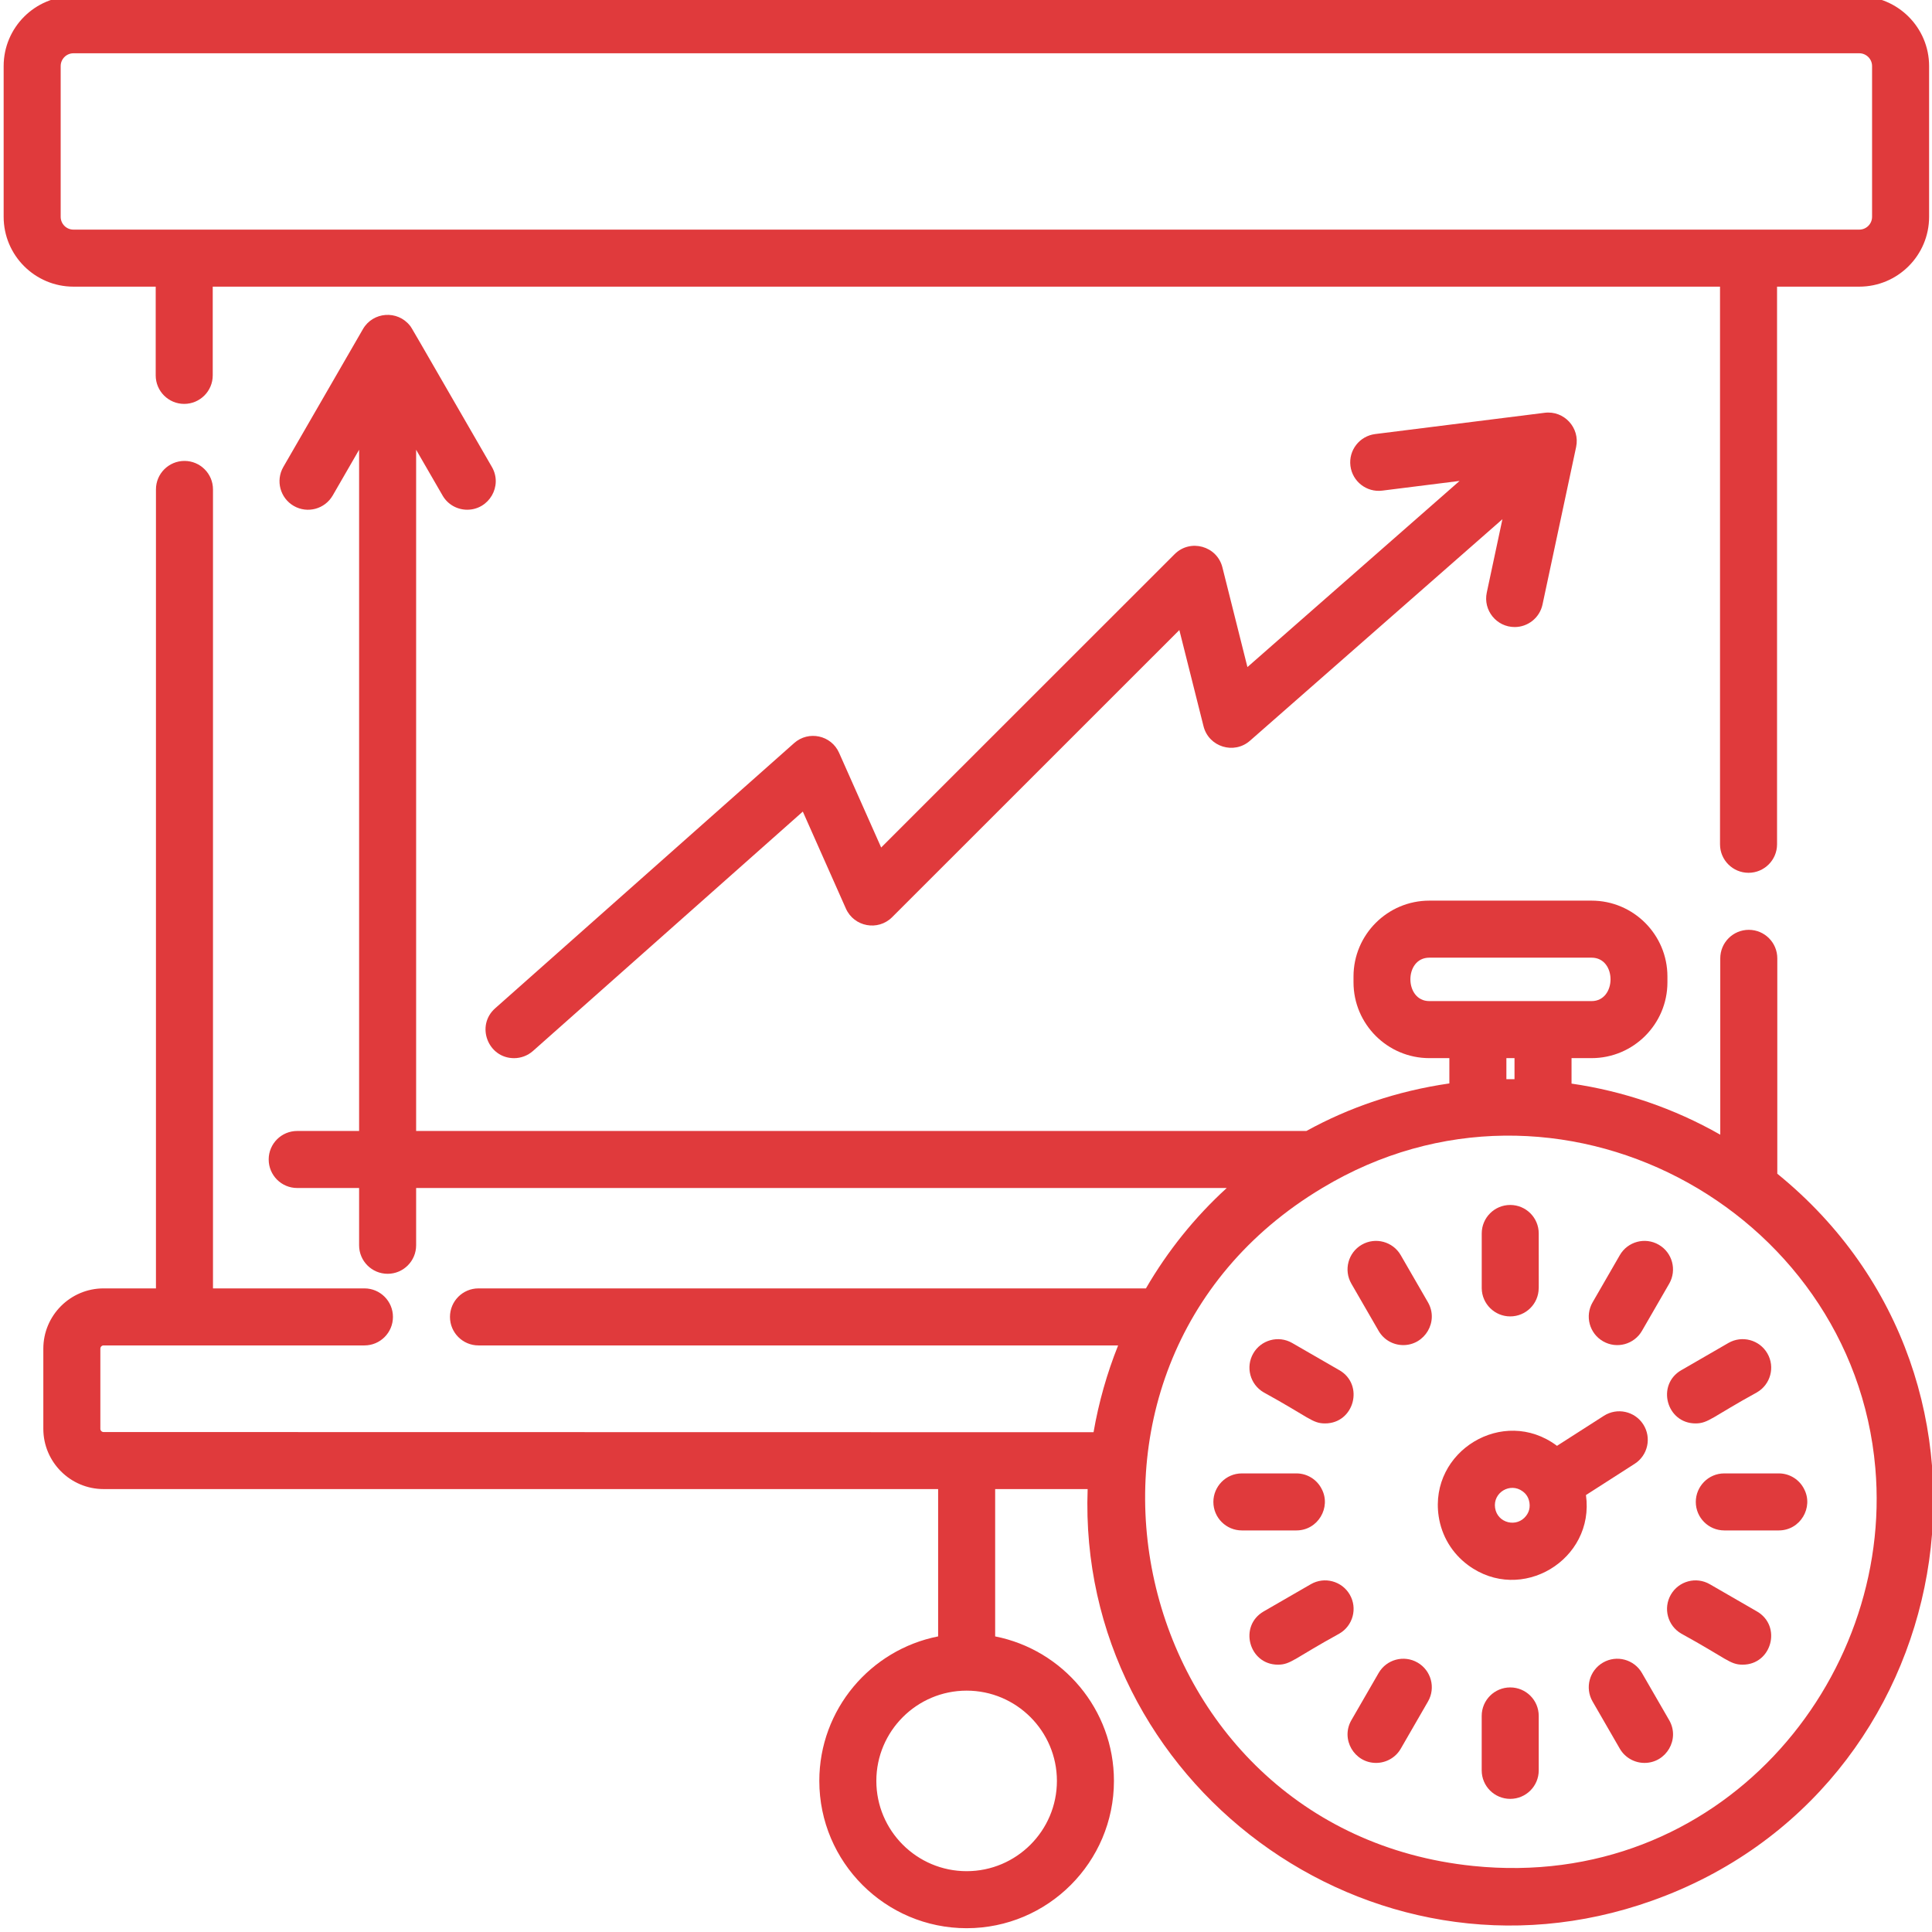 <svg width="54" height="54" viewBox="0 0 54 54" fill="none" xmlns="http://www.w3.org/2000/svg">
<g clip-path="url(#clip0_4652_8330)">
<path d="M49.676 32.806V26.786C49.676 26.345 49.319 25.989 48.879 25.989C48.44 25.989 48.082 26.345 48.082 26.786V31.715C46.787 30.977 45.374 30.497 43.925 30.287V29.575H44.485C45.654 29.575 46.605 28.625 46.605 27.456V27.293C46.605 26.124 45.654 25.173 44.485 25.173H39.95C38.782 25.173 37.831 26.124 37.831 27.293V27.456C37.831 28.625 38.782 29.575 39.95 29.575H40.51V30.282C39.045 30.494 37.705 30.955 36.514 31.611H11.631V12.571L12.369 13.848C12.516 14.105 12.784 14.247 13.059 14.247C13.667 14.247 14.057 13.585 13.749 13.052C11.403 8.991 11.516 9.176 11.459 9.103C11.111 8.663 10.425 8.711 10.144 9.199L7.919 13.052C7.699 13.433 7.83 13.921 8.211 14.141C8.593 14.361 9.079 14.23 9.3 13.848L10.037 12.571V31.611H8.307C7.866 31.611 7.51 31.968 7.51 32.407C7.51 32.849 7.866 33.205 8.307 33.205H10.037V34.806C10.037 35.246 10.393 35.603 10.835 35.603C11.274 35.603 11.631 35.246 11.631 34.806V33.205H34.288C33.39 34.024 32.631 34.974 32.029 36.011H13.374C12.934 36.011 12.577 36.368 12.577 36.808C12.577 37.248 12.934 37.605 13.374 37.605H31.252C30.939 38.386 30.709 39.2 30.565 40.031C20.558 40.029 13.644 40.026 2.895 40.026C2.846 40.026 2.805 39.986 2.805 39.936V37.695C2.805 37.645 2.846 37.605 2.895 37.605H10.186C10.626 37.605 10.983 37.248 10.983 36.808C10.983 36.368 10.626 36.011 10.186 36.011H5.953V13.679C5.953 13.24 5.596 12.883 5.156 12.883C4.716 12.883 4.359 13.24 4.359 13.679V36.011H2.895C1.967 36.011 1.211 36.766 1.211 37.695V39.936C1.211 40.864 1.967 41.62 2.895 41.62H26.221V45.738C24.331 46.11 22.9 47.779 22.9 49.777C22.9 52.047 24.747 53.894 27.018 53.894C29.288 53.894 31.135 52.047 31.135 49.777C31.135 47.779 29.705 46.11 27.815 45.738V41.62H30.4C30.099 49.782 38.261 55.947 46.175 53.125C54.822 50.052 56.853 38.635 49.676 32.806ZM29.541 49.777C29.541 51.169 28.409 52.3 27.018 52.3C25.626 52.3 24.494 51.169 24.494 49.777C24.494 48.386 25.626 47.254 27.018 47.254C28.409 47.254 29.541 48.386 29.541 49.777ZM39.95 27.981C39.248 27.981 39.241 26.767 39.95 26.767H44.485C45.194 26.767 45.189 27.981 44.485 27.981H39.95ZM42.331 29.575V30.163C42.256 30.161 42.18 30.161 42.104 30.163V29.575H42.331ZM41.172 52.154C31.474 51.156 28.529 38.245 36.958 33.205C43.506 29.263 51.788 33.756 52.416 41.032C52.933 46.973 48.061 52.862 41.172 52.154Z" fill="#E03A3C"/>
<path d="M39.163 35.103C39.163 35.103 39.162 35.102 39.16 35.097C39.16 35.098 39.161 35.098 39.161 35.099C39.16 35.098 39.16 35.097 39.159 35.096C39.158 35.094 39.156 35.091 39.154 35.087C39.154 35.088 39.154 35.088 39.154 35.088C39.154 35.088 39.154 35.087 39.154 35.086V35.087C39.154 35.086 39.153 35.086 39.153 35.086C39.152 35.084 39.152 35.084 39.151 35.083C39.151 35.083 39.151 35.083 39.151 35.082C38.931 34.701 38.443 34.57 38.062 34.79C37.681 35.01 37.551 35.498 37.771 35.879C38.319 36.828 38.479 37.106 38.52 37.176C38.52 37.176 38.521 37.178 38.523 37.182C38.522 37.181 38.522 37.181 38.522 37.18C38.522 37.181 38.523 37.182 38.524 37.183C38.525 37.185 38.526 37.188 38.529 37.192C38.529 37.192 38.529 37.192 38.528 37.191C38.529 37.192 38.529 37.192 38.529 37.193C38.529 37.193 38.529 37.193 38.529 37.192C38.529 37.193 38.529 37.193 38.529 37.193C38.532 37.197 38.532 37.198 38.531 37.196C38.532 37.197 38.532 37.197 38.532 37.197C38.679 37.453 38.947 37.596 39.222 37.596C39.825 37.596 40.221 36.937 39.912 36.4C39.364 35.452 39.204 35.174 39.163 35.103Z" fill="#E03A3C"/>
<path d="M35.32 38.917C36.596 39.618 36.677 39.785 37.036 39.785C37.85 39.785 38.139 38.705 37.436 38.297C37.436 38.298 37.436 38.297 37.434 38.297H37.435C37.434 38.297 37.434 38.297 37.434 38.297C37.434 38.296 37.433 38.296 37.433 38.296C37.432 38.295 37.43 38.295 37.429 38.294C37.392 38.272 37.158 38.137 36.117 37.537C35.729 37.313 35.242 37.456 35.029 37.829C34.809 38.209 34.94 38.697 35.32 38.917Z" fill="#E03A3C"/>
<path d="M36.943 41.62C36.814 41.36 36.544 41.182 36.234 41.182H34.711C34.262 41.182 33.914 41.551 33.914 41.979C33.914 42.419 34.271 42.776 34.711 42.776H36.234C36.839 42.776 37.211 42.13 36.943 41.62Z" fill="#E03A3C"/>
<path d="M37.727 44.571C37.507 44.19 37.019 44.059 36.638 44.279L35.32 45.04C34.616 45.447 34.906 46.528 35.719 46.528C36.079 46.528 36.176 46.351 37.435 45.66C37.816 45.44 37.947 44.952 37.727 44.571Z" fill="#E03A3C"/>
<path d="M39.621 46.469C39.24 46.249 38.753 46.38 38.533 46.761L37.772 48.079C37.464 48.612 37.854 49.274 38.461 49.274C38.737 49.274 39.005 49.131 39.152 48.876L39.913 47.557C40.133 47.176 40.002 46.689 39.621 46.469Z" fill="#E03A3C"/>
<path d="M42.211 47.164C41.771 47.164 41.414 47.52 41.414 47.96V49.483C41.414 49.923 41.771 50.279 42.211 50.279C42.651 50.279 43.008 49.923 43.008 49.483V47.96C43.008 47.52 42.651 47.164 42.211 47.164Z" fill="#E03A3C"/>
<path d="M45.893 46.761C45.673 46.38 45.186 46.249 44.805 46.469C44.424 46.689 44.293 47.176 44.513 47.557L45.274 48.876C45.422 49.131 45.69 49.274 45.965 49.274C46.571 49.274 46.963 48.613 46.654 48.079L45.893 46.761Z" fill="#E03A3C"/>
<path d="M49.107 45.04L47.789 44.279C47.408 44.059 46.921 44.19 46.701 44.571C46.481 44.952 46.611 45.44 46.992 45.66C48.268 46.36 48.349 46.528 48.708 46.528C49.522 46.528 49.811 45.447 49.107 45.04Z" fill="#E03A3C"/>
<path d="M47.008 38.29C47.01 38.289 47.011 38.288 47.012 38.287H47.012C47.01 38.288 47.01 38.289 47.008 38.29Z" fill="#E03A3C"/>
<path d="M47.391 39.785C47.751 39.785 47.861 39.601 49.107 38.917C49.488 38.697 49.619 38.209 49.399 37.829C49.178 37.447 48.691 37.317 48.31 37.536C47.35 38.091 47.077 38.249 47.011 38.287C47.011 38.287 47.01 38.287 47.01 38.287C47.007 38.289 47.002 38.292 46.995 38.296C46.994 38.297 46.993 38.297 46.992 38.297C46.288 38.706 46.578 39.785 47.391 39.785Z" fill="#E03A3C"/>
<path d="M4.352 8.012V10.492C4.352 10.932 4.709 11.289 5.148 11.289C5.588 11.289 5.946 10.932 5.946 10.492V8.012H48.075V23.599C48.075 24.038 48.432 24.395 48.872 24.395C49.311 24.395 49.669 24.038 49.669 23.599V8.012H51.967C53.043 8.012 53.919 7.137 53.919 6.06V1.847C53.919 0.77 53.043 -0.105 51.967 -0.105H2.053C0.977 -0.105 0.102 0.77 0.102 1.847V6.06C0.102 7.137 0.977 8.012 2.054 8.012H4.352ZM1.696 6.06V1.847C1.696 1.65 1.856 1.489 2.054 1.489H51.967C52.164 1.489 52.325 1.65 52.325 1.847V6.06C52.325 6.258 52.164 6.418 51.967 6.418H2.053C1.856 6.418 1.696 6.258 1.696 6.06Z" fill="#E03A3C"/>
<path d="M42.211 36.794C42.648 36.794 43.001 36.444 43.007 36.011C43.01 36 43.008 36.068 43.008 34.475C43.008 34.036 42.652 33.679 42.211 33.679C41.771 33.679 41.415 34.036 41.415 34.475C41.415 36.006 41.413 36 41.415 36.011C41.422 36.444 41.776 36.794 42.211 36.794Z" fill="#E03A3C"/>
<path d="M44.805 37.489C45.193 37.713 45.677 37.573 45.894 37.197C45.894 37.197 45.894 37.196 45.894 37.196C45.895 37.196 45.895 37.195 45.896 37.193C45.896 37.193 45.896 37.193 45.897 37.192C45.896 37.192 45.896 37.193 45.896 37.193C45.897 37.192 45.897 37.192 45.897 37.191L45.897 37.192C45.899 37.188 45.901 37.185 45.902 37.183C45.903 37.182 45.903 37.181 45.904 37.18C45.903 37.181 45.903 37.181 45.903 37.182C45.905 37.178 45.906 37.176 45.906 37.176C45.947 37.106 46.107 36.828 46.655 35.879C46.874 35.498 46.744 35.01 46.362 34.79C45.981 34.57 45.494 34.701 45.274 35.082V35.083C45.274 35.083 45.273 35.084 45.273 35.086C45.272 35.086 45.272 35.086 45.272 35.087C45.272 35.087 45.272 35.086 45.272 35.086C45.272 35.087 45.271 35.087 45.271 35.088V35.087C45.269 35.091 45.268 35.094 45.266 35.096C45.266 35.097 45.265 35.098 45.265 35.099C45.265 35.098 45.265 35.098 45.266 35.097C45.263 35.101 45.262 35.103 45.262 35.103C45.221 35.173 45.061 35.452 44.514 36.4C44.293 36.781 44.423 37.269 44.805 37.489Z" fill="#E03A3C"/>
<path d="M49.717 41.182H48.195C47.746 41.182 47.398 41.55 47.398 41.979C47.398 42.419 47.755 42.776 48.195 42.776H49.717C50.322 42.776 50.694 42.13 50.426 41.62C50.297 41.36 50.027 41.182 49.717 41.182Z" fill="#E03A3C"/>
<path d="M42.336 17.526C42.704 17.526 43.035 17.269 43.114 16.895L44.053 12.494C44.167 11.96 43.718 11.466 43.17 11.538L38.437 12.132C38 12.187 37.69 12.585 37.745 13.022C37.8 13.459 38.198 13.768 38.635 13.713L40.796 13.442L34.866 18.645L34.167 15.859C34.017 15.26 33.269 15.051 32.831 15.489L24.629 23.688L23.453 21.042C23.234 20.547 22.598 20.413 22.197 20.769L13.839 28.183C13.291 28.669 13.639 29.576 14.368 29.576C14.556 29.576 14.745 29.509 14.897 29.375L22.439 22.684L23.643 25.395C23.87 25.905 24.539 26.031 24.935 25.636L32.963 17.61L33.639 20.299C33.784 20.876 34.489 21.096 34.937 20.704L41.993 14.512L41.556 16.562C41.45 17.057 41.827 17.526 42.336 17.526Z" fill="#E03A3C"/>
<path d="M45.689 40.914C46.06 40.677 46.167 40.184 45.93 39.813C45.693 39.443 45.2 39.334 44.829 39.572L43.518 40.412C43.514 40.409 43.511 40.406 43.507 40.403C42.014 39.296 39.942 40.563 40.211 42.379C40.293 42.929 40.584 43.413 41.03 43.744C42.516 44.846 44.581 43.596 44.328 41.787L45.689 40.914ZM42.659 42.363C42.404 42.707 41.852 42.578 41.788 42.145C41.724 41.716 42.211 41.426 42.558 41.683C42.598 41.713 42.72 41.803 42.749 42.002C42.779 42.201 42.688 42.323 42.659 42.363Z" fill="#E03A3C"/>
</g>
<defs>
<clipPath id="clip0_4652_8330">
<rect width="54" height="54" fill="white"/>
</clipPath>
</defs>
</svg>
